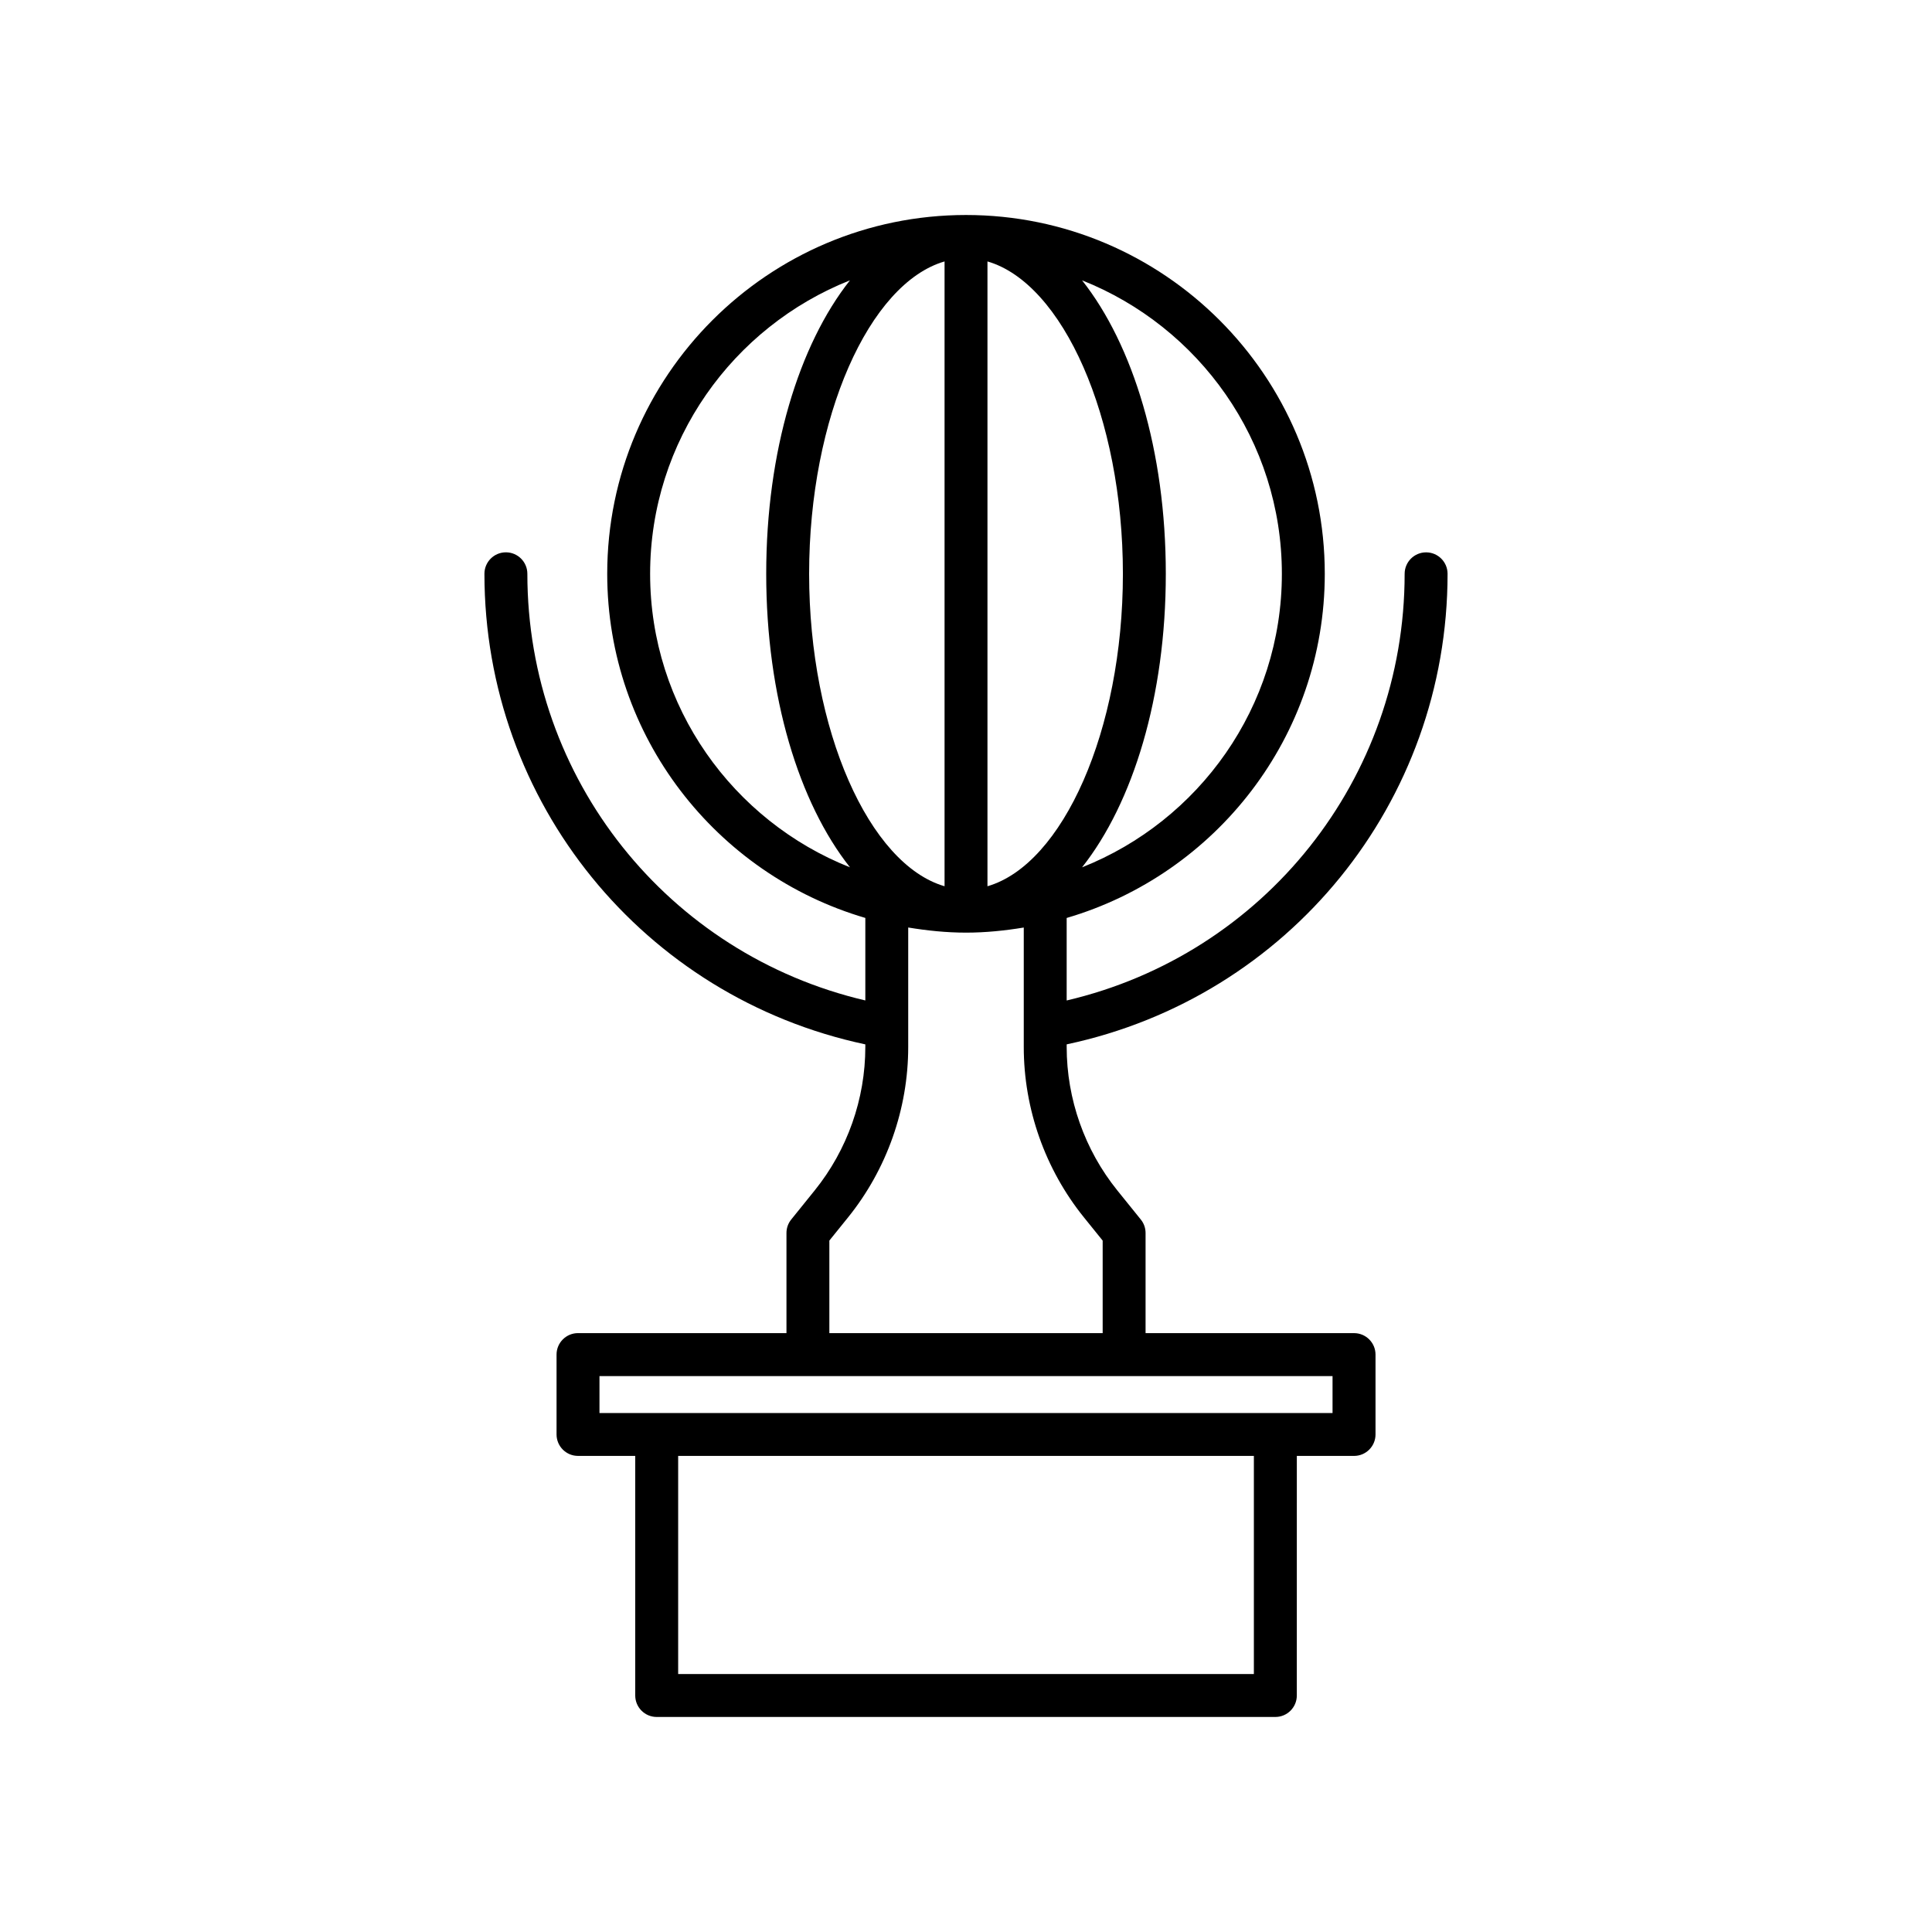 <?xml version="1.0" encoding="UTF-8"?>
<!-- The Best Svg Icon site in the world: iconSvg.co, Visit us! https://iconsvg.co -->
<svg fill="#000000" width="800px" height="800px" version="1.1" viewBox="144 144 512 512" xmlns="http://www.w3.org/2000/svg">
 <path d="m373.32 420.77v0.691c0 13.793-4.766 27.297-13.43 38.027l-6.211 7.699c-0.816 1.012-1.258 2.266-1.258 3.566v26.535h-55.242c-3.141 0-5.688 2.551-5.688 5.688v21.164c0 3.141 2.551 5.688 5.688 5.688h15.164v63.496c0 3.141 2.551 5.688 5.688 5.688h163.95c3.141 0 5.688-2.551 5.688-5.688l0.004-63.492h15.164c3.141 0 5.688-2.551 5.688-5.688v-21.164c0-3.141-2.551-5.688-5.688-5.688l-55.25-0.004v-26.535c0-1.301-0.441-2.559-1.266-3.57l-6.211-7.699c-8.66-10.727-13.43-24.234-13.43-38.027v-0.691c58.75-12.473 100.94-64.09 100.94-124.7 0-3.141-2.551-5.688-5.688-5.688-3.141 0-5.688 2.551-5.688 5.688 0 54.391-37.297 100.84-89.566 113.07v-21.867c39.469-11.566 68.402-48.043 68.402-91.211 0-52.43-42.652-95.082-95.078-95.082-52.43 0-95.082 42.652-95.082 95.082 0 43.16 28.93 79.637 68.402 91.203v21.867c-52.27-12.234-89.566-58.68-89.566-113.07 0-3.141-2.551-5.688-5.688-5.688-3.141 0-5.688 2.551-5.688 5.688 0 60.617 42.195 112.23 100.94 124.71zm102.97 166.87h-152.57v-57.805h152.57zm20.848-69.176h-194.27v-9.789h194.27zm-91.449-139.6v-165.58c19.957 5.789 35.891 41.297 35.891 82.793 0 41.492-15.93 77-35.891 82.789zm-11.371-165.58v165.58c-19.957-5.789-35.891-41.301-35.891-82.797 0-41.492 15.934-76.996 35.891-82.785zm89.391 82.785c0 35.293-21.984 65.488-52.949 77.781 13.504-17.07 22.191-45.242 22.191-77.781 0-32.543-8.691-60.715-22.191-77.777 30.969 12.293 52.949 42.488 52.949 77.777zm-167.42 0c0-35.293 21.984-65.488 52.957-77.777-13.504 17.062-22.191 45.242-22.191 77.777 0 32.543 8.695 60.719 22.199 77.781-30.977-12.285-52.965-42.484-52.965-77.781zm83.715 95.09c5.219 0 10.309-0.535 15.305-1.352v31.656c0 16.383 5.664 32.426 15.957 45.172l4.953 6.137v24.527l-72.43-0.004v-24.531l4.953-6.137c10.281-12.746 15.945-28.789 15.945-45.172v-31.656c5.004 0.82 10.09 1.359 15.316 1.359z"/>
</svg>